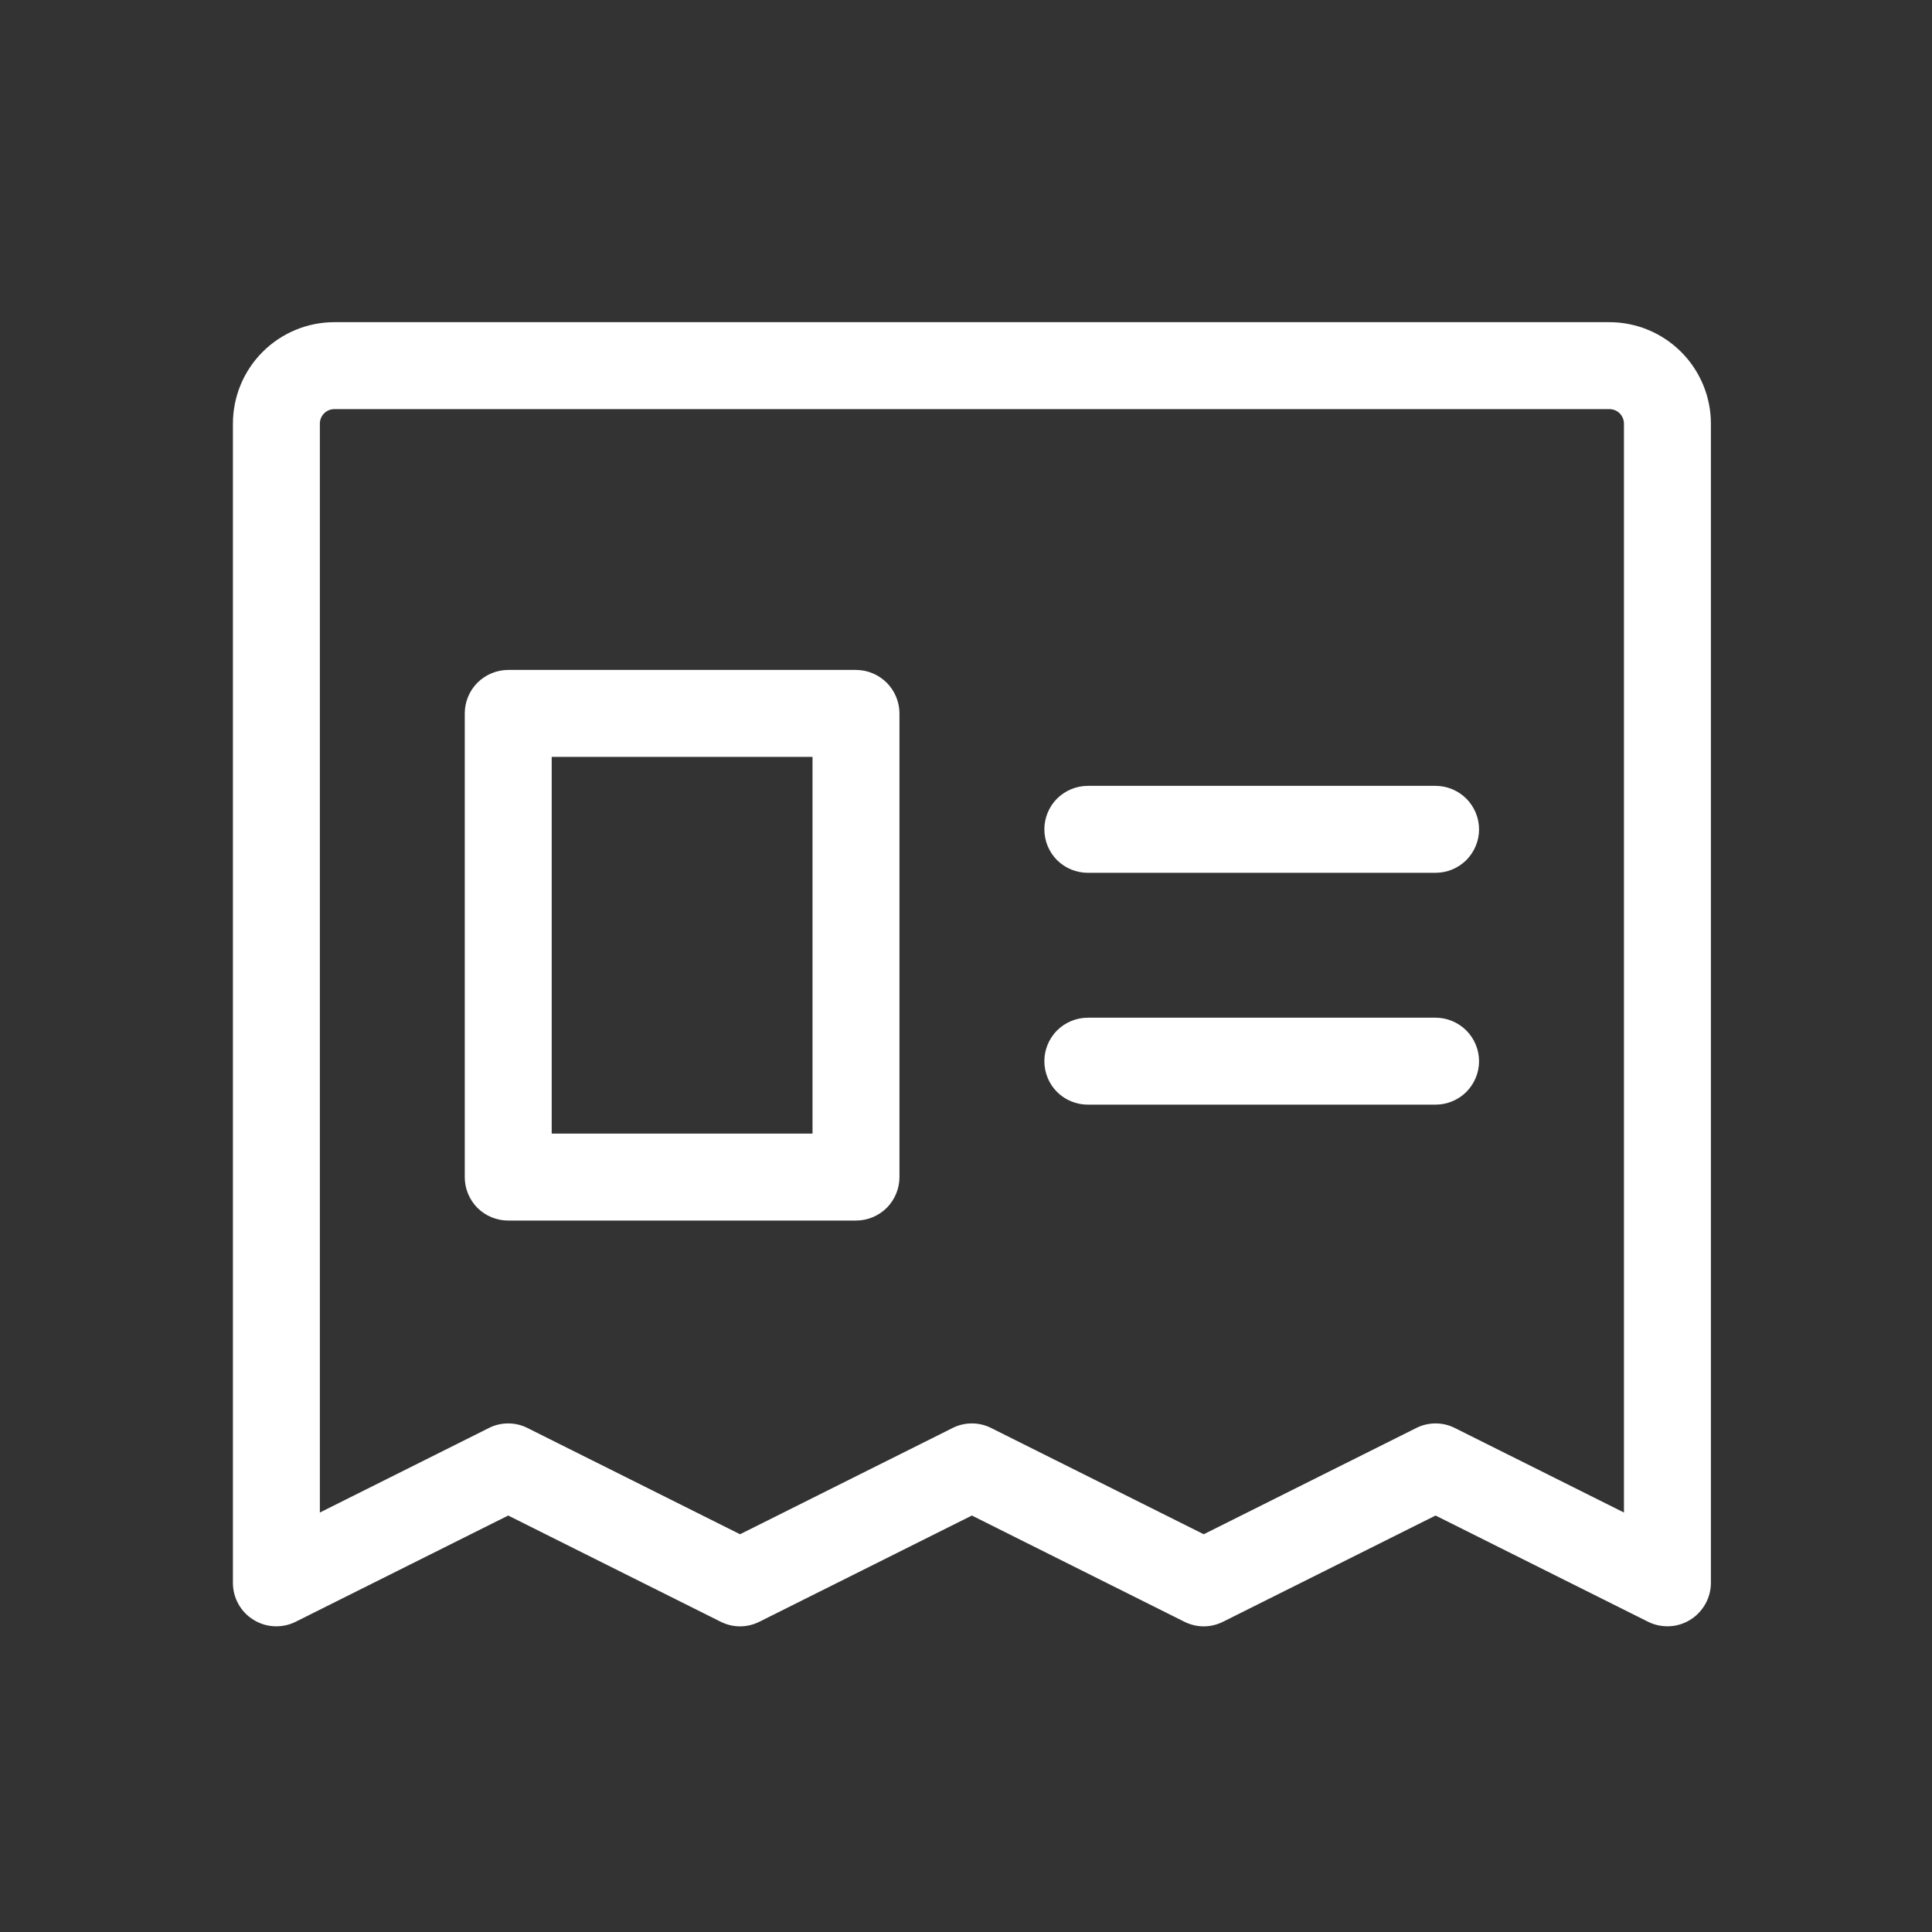 <svg width="25" height="25" viewBox="0 0 25 25" fill="none" xmlns="http://www.w3.org/2000/svg">
<rect x="0" y="0" width="25" height="25" fill="#333333" stroke="none"/>
<path d="M20.826 4.169H4.326C3.978 4.169 3.644 4.308 3.398 4.554C3.152 4.8 3.014 5.134 3.014 5.482V20.482C3.014 20.578 3.038 20.672 3.085 20.756C3.131 20.84 3.199 20.91 3.28 20.96C3.362 21.011 3.455 21.04 3.551 21.044C3.646 21.048 3.742 21.028 3.827 20.985L6.576 19.611L9.325 20.985C9.403 21.024 9.489 21.045 9.576 21.045C9.663 21.045 9.749 21.024 9.827 20.985L12.576 19.611L15.325 20.985C15.403 21.024 15.489 21.045 15.576 21.045C15.663 21.045 15.749 21.024 15.827 20.985L18.576 19.611L21.325 20.985C21.403 21.024 21.489 21.044 21.576 21.044C21.681 21.045 21.783 21.015 21.872 20.96C21.953 20.91 22.02 20.839 22.067 20.756C22.114 20.672 22.139 20.578 22.139 20.482V5.482C22.139 5.134 22 4.8 21.754 4.554C21.508 4.308 21.174 4.169 20.826 4.169ZM21.014 19.572L18.827 18.479C18.749 18.439 18.663 18.419 18.576 18.419C18.489 18.419 18.403 18.439 18.325 18.479L15.576 19.853L12.827 18.479C12.749 18.439 12.663 18.419 12.576 18.419C12.489 18.419 12.403 18.439 12.325 18.479L9.576 19.853L6.827 18.479C6.749 18.439 6.663 18.419 6.576 18.419C6.489 18.419 6.403 18.439 6.325 18.479L4.139 19.572V5.482C4.139 5.432 4.158 5.385 4.194 5.349C4.229 5.314 4.276 5.294 4.326 5.294H20.826C20.876 5.294 20.924 5.314 20.959 5.349C20.994 5.385 21.014 5.432 21.014 5.482V19.572ZM19.139 10.732C19.139 10.881 19.079 11.024 18.974 11.13C18.868 11.235 18.725 11.294 18.576 11.294H14.076C13.927 11.294 13.784 11.235 13.678 11.13C13.573 11.024 13.514 10.881 13.514 10.732C13.514 10.583 13.573 10.44 13.678 10.334C13.784 10.229 13.927 10.169 14.076 10.169H18.576C18.725 10.169 18.868 10.229 18.974 10.334C19.079 10.44 19.139 10.583 19.139 10.732ZM19.139 13.732C19.139 13.881 19.079 14.024 18.974 14.13C18.868 14.235 18.725 14.294 18.576 14.294H14.076C13.927 14.294 13.784 14.235 13.678 14.13C13.573 14.024 13.514 13.881 13.514 13.732C13.514 13.583 13.573 13.44 13.678 13.334C13.784 13.229 13.927 13.169 14.076 13.169H18.576C18.725 13.169 18.868 13.229 18.974 13.334C19.079 13.44 19.139 13.583 19.139 13.732ZM11.076 8.669H6.576C6.427 8.669 6.284 8.729 6.178 8.834C6.073 8.94 6.014 9.083 6.014 9.232V15.232C6.014 15.381 6.073 15.524 6.178 15.63C6.284 15.735 6.427 15.794 6.576 15.794H11.076C11.225 15.794 11.368 15.735 11.474 15.63C11.579 15.524 11.639 15.381 11.639 15.232V9.232C11.639 9.083 11.579 8.94 11.474 8.834C11.368 8.729 11.225 8.669 11.076 8.669ZM10.514 14.669H7.139V9.794H10.514V14.669Z" fill="white"/>
</svg>
